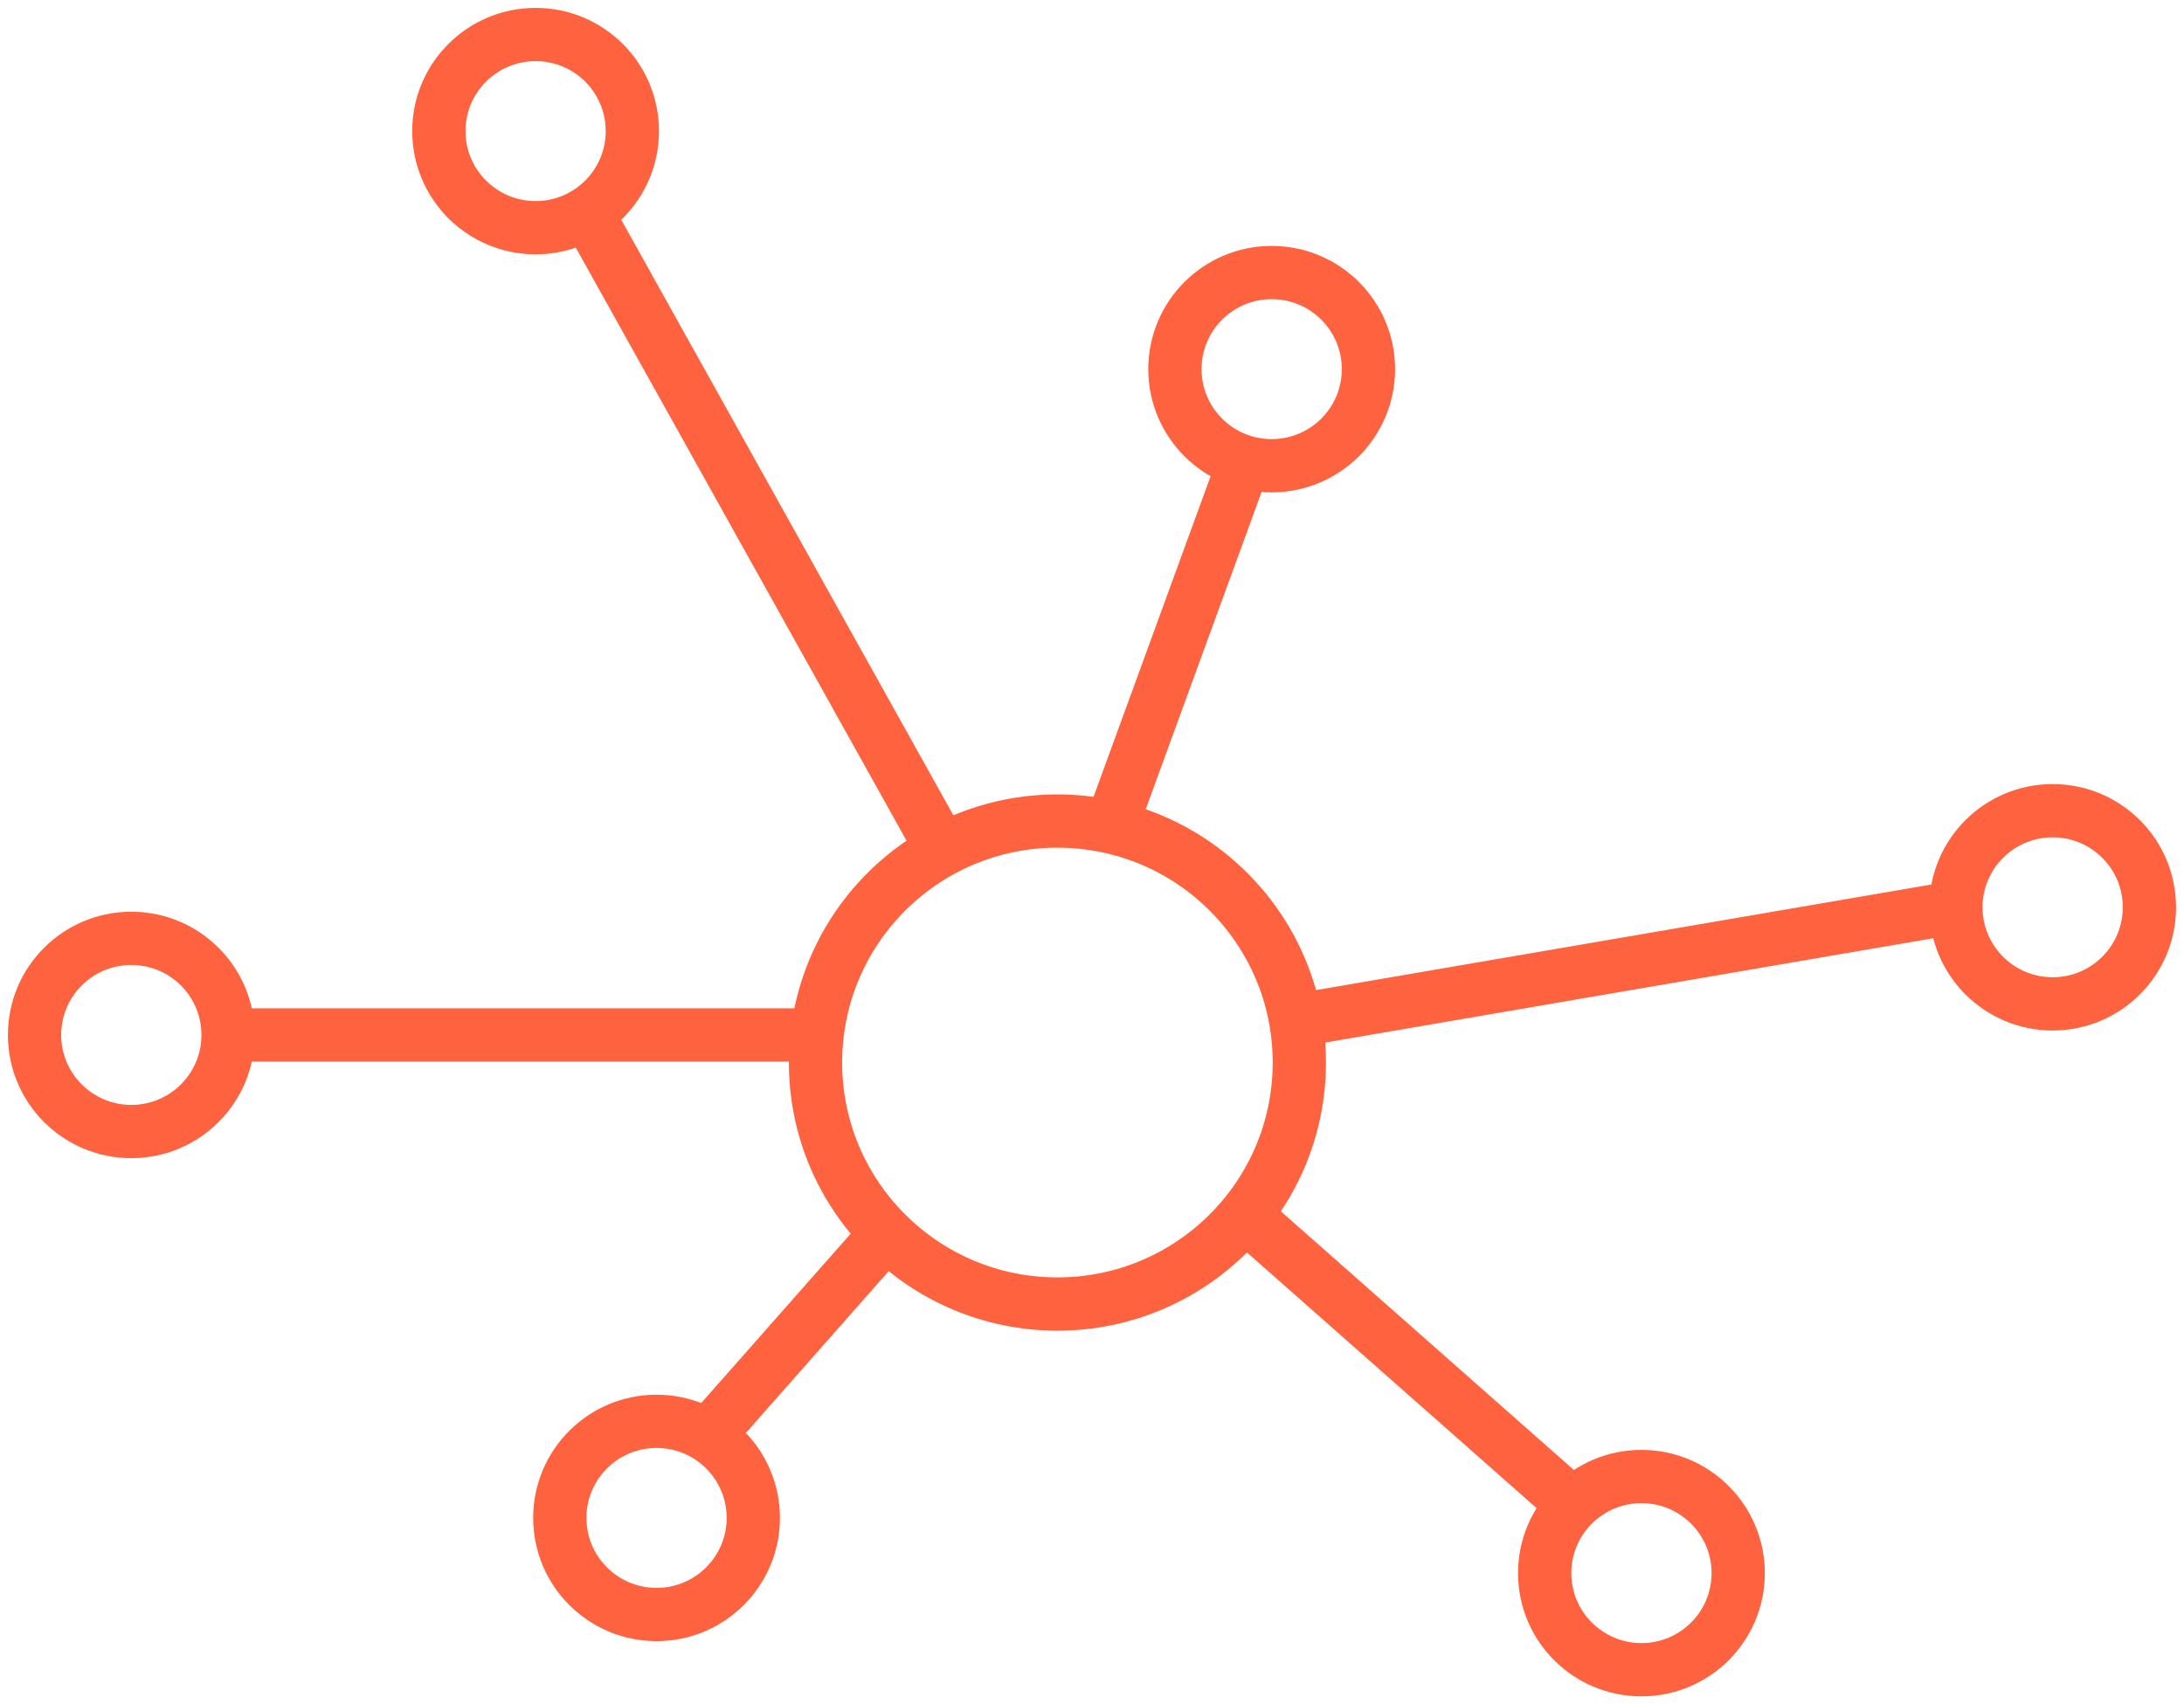 <svg width="82" height="64" viewBox="0 0 82 64" fill="none" xmlns="http://www.w3.org/2000/svg">
<g clip-path="url(#clip0_3798_433)">
<path d="M39.701 48.972C44.717 48.972 48.784 44.911 48.784 39.903C48.784 34.894 44.717 30.834 39.701 30.834C34.685 30.834 30.619 34.894 30.619 39.903C30.619 44.911 34.685 48.972 39.701 48.972Z" stroke="#FF623E" stroke-width="2" stroke-miterlimit="10"/>
<path d="M20.11 8.551C22.116 8.551 23.742 6.927 23.742 4.923C23.742 2.92 22.116 1.296 20.11 1.296C18.103 1.296 16.477 2.92 16.477 4.923C16.477 6.927 18.103 8.551 20.11 8.551Z" stroke="#FF623E" stroke-width="2" stroke-miterlimit="10"/>
<path d="M47.746 17.49C49.753 17.49 51.379 15.866 51.379 13.863C51.379 11.859 49.753 10.235 47.746 10.235C45.74 10.235 44.113 11.859 44.113 13.863C44.113 15.866 45.74 17.49 47.746 17.49Z" stroke="#FF623E" stroke-width="2" stroke-miterlimit="10"/>
<path d="M77.069 37.7C79.075 37.7 80.701 36.076 80.701 34.073C80.701 32.069 79.075 30.445 77.069 30.445C75.062 30.445 73.436 32.069 73.436 34.073C73.436 36.076 75.062 37.7 77.069 37.7Z" stroke="#FF623E" stroke-width="2" stroke-miterlimit="10"/>
<path d="M61.629 62.705C63.635 62.705 65.262 61.081 65.262 59.078C65.262 57.074 63.635 55.45 61.629 55.45C59.623 55.45 57.996 57.074 57.996 59.078C57.996 61.081 59.623 62.705 61.629 62.705Z" stroke="#FF623E" stroke-width="2" stroke-miterlimit="10"/>
<path d="M24.651 60.632C26.657 60.632 28.283 59.008 28.283 57.005C28.283 55.001 26.657 53.377 24.651 53.377C22.644 53.377 21.018 55.001 21.018 57.005C21.018 59.008 22.644 60.632 24.651 60.632Z" stroke="#FF623E" stroke-width="2" stroke-miterlimit="10"/>
<path d="M4.93 42.494C6.936 42.494 8.563 40.87 8.563 38.867C8.563 36.863 6.936 35.239 4.93 35.239C2.923 35.239 1.297 36.863 1.297 38.867C1.297 40.87 2.923 42.494 4.93 42.494Z" stroke="#FF623E" stroke-width="2" stroke-miterlimit="10"/>
<path d="M22.057 8.033L35.421 32.001" stroke="#FF623E" stroke-width="2" stroke-miterlimit="10"/>
<path d="M46.709 17.36L41.648 31.223" stroke="#FF623E" stroke-width="2" stroke-miterlimit="10"/>
<path d="M48.523 38.349L73.435 34.073" stroke="#FF623E" stroke-width="2" stroke-miterlimit="10"/>
<path d="M46.707 45.603L59.033 56.486" stroke="#FF623E" stroke-width="2" stroke-miterlimit="10"/>
<path d="M26.598 53.895L33.344 46.251" stroke="#FF623E" stroke-width="2" stroke-miterlimit="10"/>
<path d="M8.562 38.867H30.749" stroke="#FF623E" stroke-width="2" stroke-miterlimit="10"/>
</g>
<defs>
<clipPath id="clip0_3798_433">
<rect width="82" height="64" fill="white"/>
</clipPath>
</defs>
</svg>
